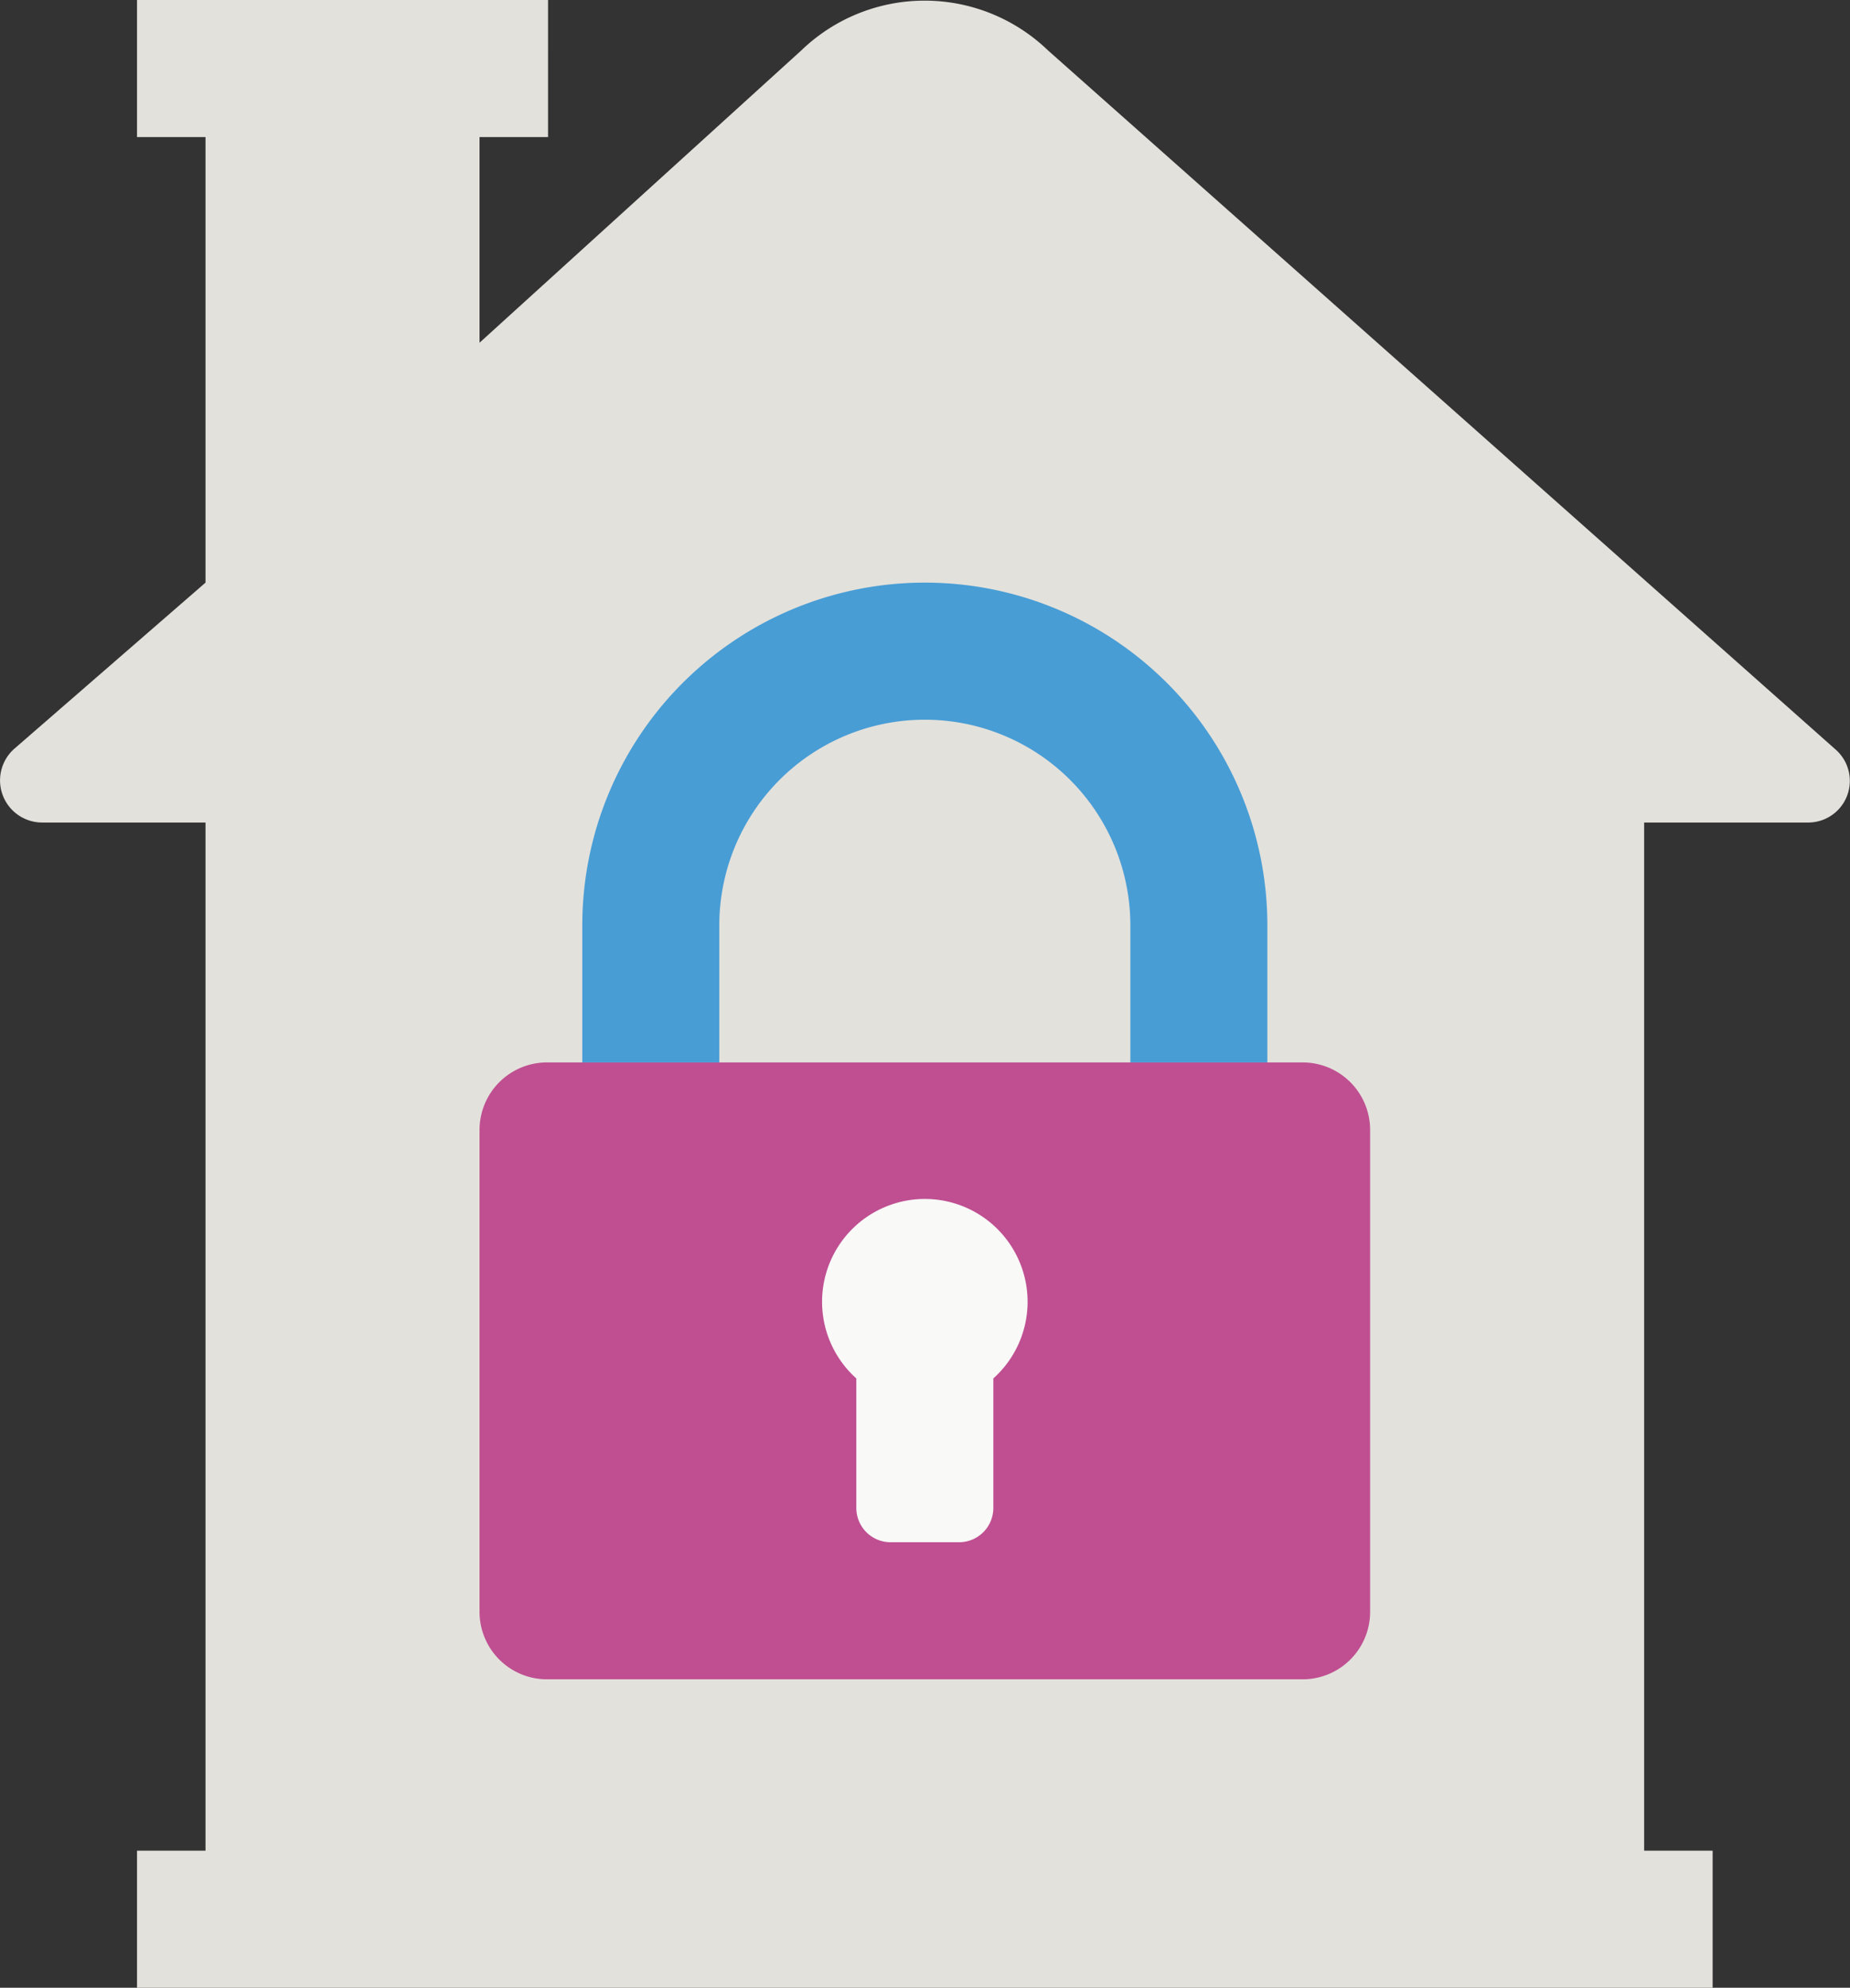 <svg xmlns="http://www.w3.org/2000/svg" viewBox="0 0 108.02 116"><rect x="0" y="0" width="108.02" height="116" fill="#333333" stroke="none"/><defs><style>.cls-1{fill:#e3e1dc;}.cls-2{fill:#bf4f91;}.cls-3{fill:#489dd5;}.cls-4{fill:#f9f9f8;}</style></defs><title>intranet</title><g id="Ebene_2" data-name="Ebene 2"><g id="Ebene_1-2" data-name="Ebene 1"><g id="Page-1"><g id="zm6"><path id="Fill-101" class="cls-1" d="M28,20V8h4V0H8V8h4V34L.83,43.7A2.46,2.46,0,0,0,2.47,48H12v60H8v8h92v-8H96V48h9.58a2.43,2.43,0,0,0,1.61-4.25l-46-40.81a10.38,10.38,0,0,0-14.4,0Z"/><path id="Fill-106" class="cls-2" d="M76.05,98H31.94A3.94,3.94,0,0,1,28,94.06V65.94A3.94,3.94,0,0,1,31.94,62H76.05A3.94,3.94,0,0,1,80,65.94V94.06A3.94,3.94,0,0,1,76.05,98"/><path id="Fill-107" class="cls-3" d="M74,62H66V54a12,12,0,0,0-24,0v8H34V54a20,20,0,0,1,40,0Z"/><path id="Fill-108" class="cls-4" d="M60,76a6,6,0,1,0-10,4.44V88a2,2,0,0,0,2,2H56a2,2,0,0,0,2-2V80.44A6,6,0,0,0,60,76"/></g></g></g></g></svg>